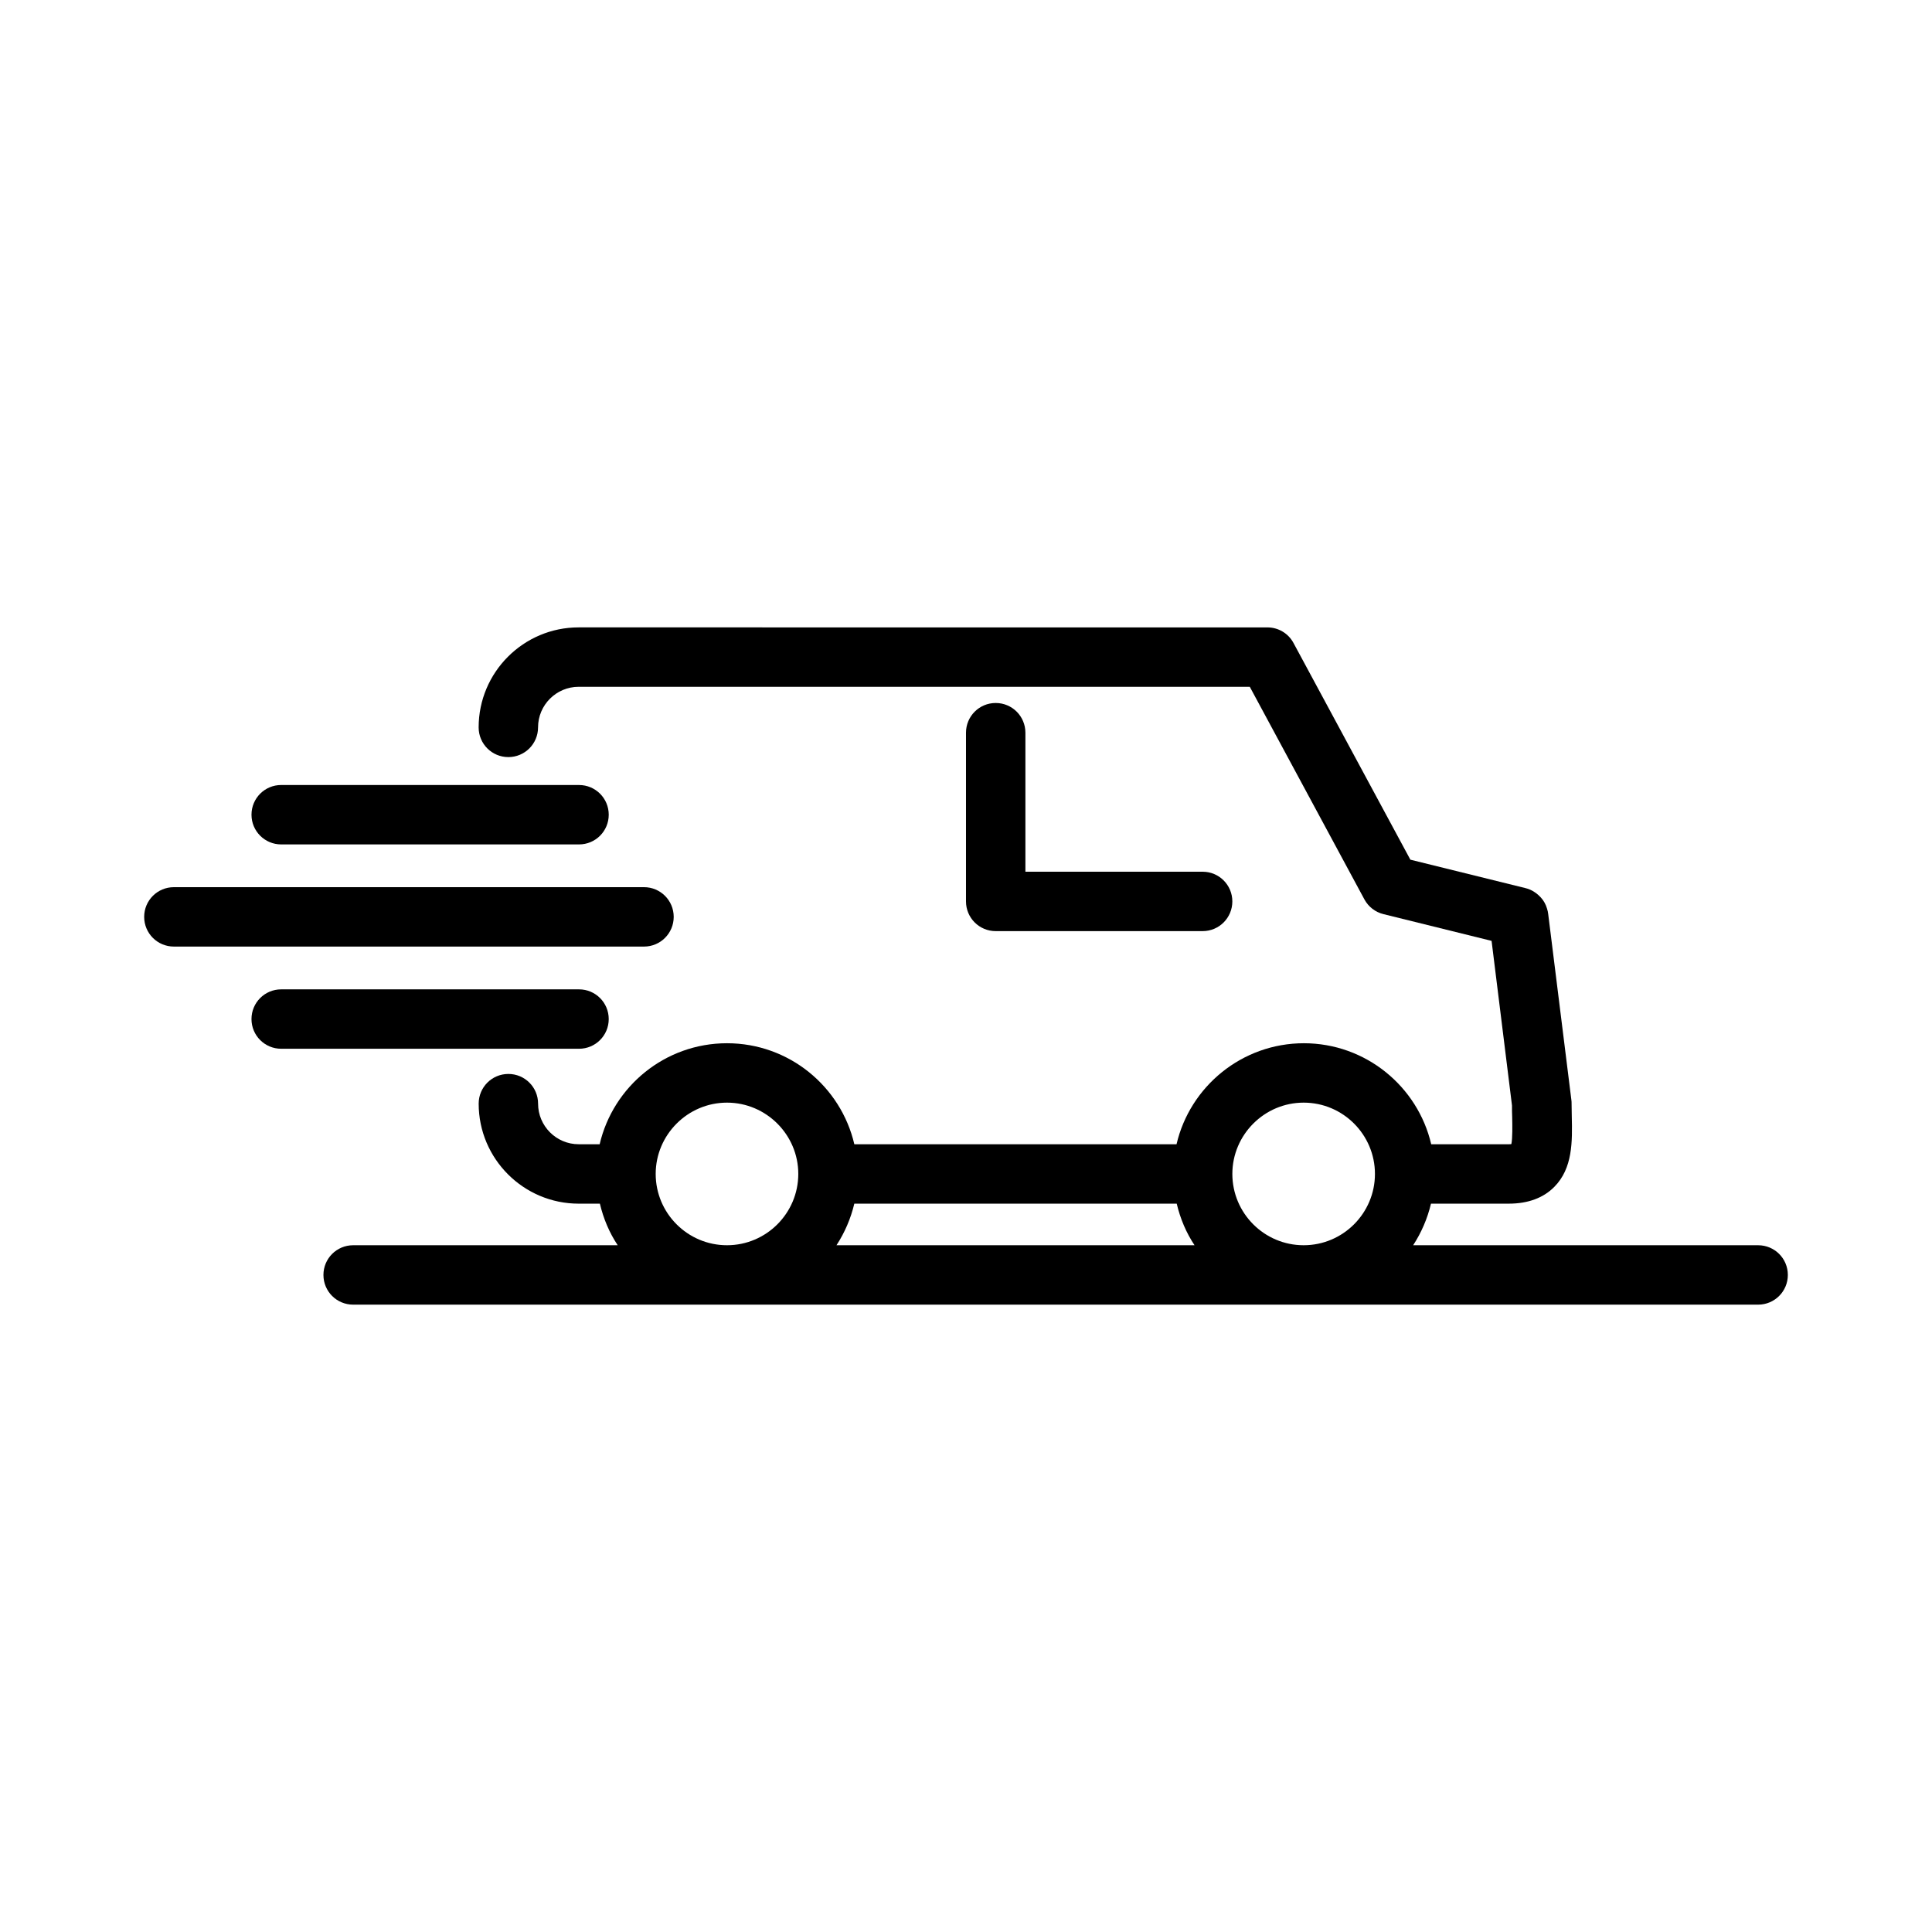<?xml version="1.0" encoding="UTF-8"?>
<!-- Uploaded to: SVG Repo, www.svgrepo.com, Generator: SVG Repo Mixer Tools -->
<svg fill="#000000" width="800px" height="800px" version="1.1" viewBox="144 144 512 512" xmlns="http://www.w3.org/2000/svg">
 <g>
  <path d="m218.52 367.78h78.93c4.356 0 7.871-3.516 7.871-7.871s-3.516-7.871-7.871-7.871l-78.93-0.004c-4.356 0-7.871 3.516-7.871 7.871-0.004 4.356 3.516 7.875 7.871 7.875z"/>
  <path d="m322.54 386.98c0-4.356-3.516-7.871-7.871-7.871h-124.59c-4.356 0-7.871 3.516-7.871 7.871s3.516 7.871 7.871 7.871h124.59c4.356 0 7.871-3.516 7.871-7.871z"/>
  <path d="m305.32 414.06c0-4.356-3.516-7.871-7.871-7.871h-78.93c-4.356 0-7.871 3.516-7.871 7.871s3.516 7.871 7.871 7.871h78.93c4.356 0 7.871-3.516 7.871-7.871z"/>
  <path d="m407.87 330.3c-4.356 0-7.871 3.516-7.871 7.871v44.715c0 4.356 3.516 7.871 7.871 7.871h54.84c4.356 0 7.871-3.516 7.871-7.871s-3.516-7.871-7.871-7.871h-46.969v-36.84c0-4.359-3.516-7.875-7.871-7.875z"/>
  <path d="m609.92 474h-91.418c2.152-3.305 3.777-7.031 4.723-11.02h20.625c5.09 0 9.184-1.523 12.07-4.461 4.879-4.934 4.777-11.965 4.617-18.734 0-1.102-0.051-2.203-0.051-3.305 0-0.316 0-0.629-0.051-0.945l-6.141-49.277c-0.051-0.473-0.156-0.996-0.316-1.469-0.316-1.102-0.891-2.152-1.68-2.992-0.789-0.84-1.68-1.523-2.731-1.996-0.473-0.211-0.945-0.367-1.418-0.473l-30.387-7.504-30.965-57.414c-1.363-2.57-4.039-4.144-6.926-4.144l-182.52-0.004c-14.641 0-26.504 11.914-26.504 26.504 0 4.356 3.516 7.871 7.871 7.871 4.356 0 7.871-3.516 7.871-7.871 0-5.93 4.828-10.758 10.758-10.758h177.86l30.387 56.363c1.051 1.941 2.887 3.359 5.039 3.883l28.652 7.086 5.406 43.609c0 1.051 0 2.098 0.051 3.098 0.051 2.258 0.105 5.562-0.211 7.137-0.152 0.051-0.363 0.051-0.676 0.051h-20.57c-3.57-15.324-17.371-26.766-33.746-26.766s-30.176 11.441-33.746 26.766h-85.387c-3.57-15.324-17.32-26.766-33.746-26.766-16.426 0-30.176 11.441-33.746 26.766h-5.562c-5.93 0-10.758-4.828-10.758-10.758 0-4.356-3.516-7.871-7.871-7.871-4.356 0-7.871 3.516-7.871 7.871 0 14.641 11.914 26.504 26.504 26.504h5.617c0.945 3.988 2.519 7.715 4.723 11.02h-70.113c-4.356 0-7.871 3.516-7.871 7.871 0 4.356 3.516 7.871 7.871 7.871h372.34c4.356 0 7.871-3.516 7.871-7.871 0.004-4.356-3.516-7.871-7.871-7.871zm-273.26 0c-10.445 0-18.895-8.5-18.895-18.895 0-10.391 8.5-18.895 18.895-18.895 10.391 0 18.895 8.5 18.895 18.895-0.004 10.391-8.453 18.895-18.895 18.895zm29.02 0c2.152-3.305 3.777-7.031 4.723-11.02h85.438c0.945 3.988 2.519 7.715 4.723 11.02zm123.8 0c-10.445 0-18.895-8.5-18.895-18.895 0-10.391 8.5-18.895 18.895-18.895 10.445 0 18.895 8.5 18.895 18.895 0 10.391-8.449 18.895-18.895 18.895z"/>
 </g>
</svg>